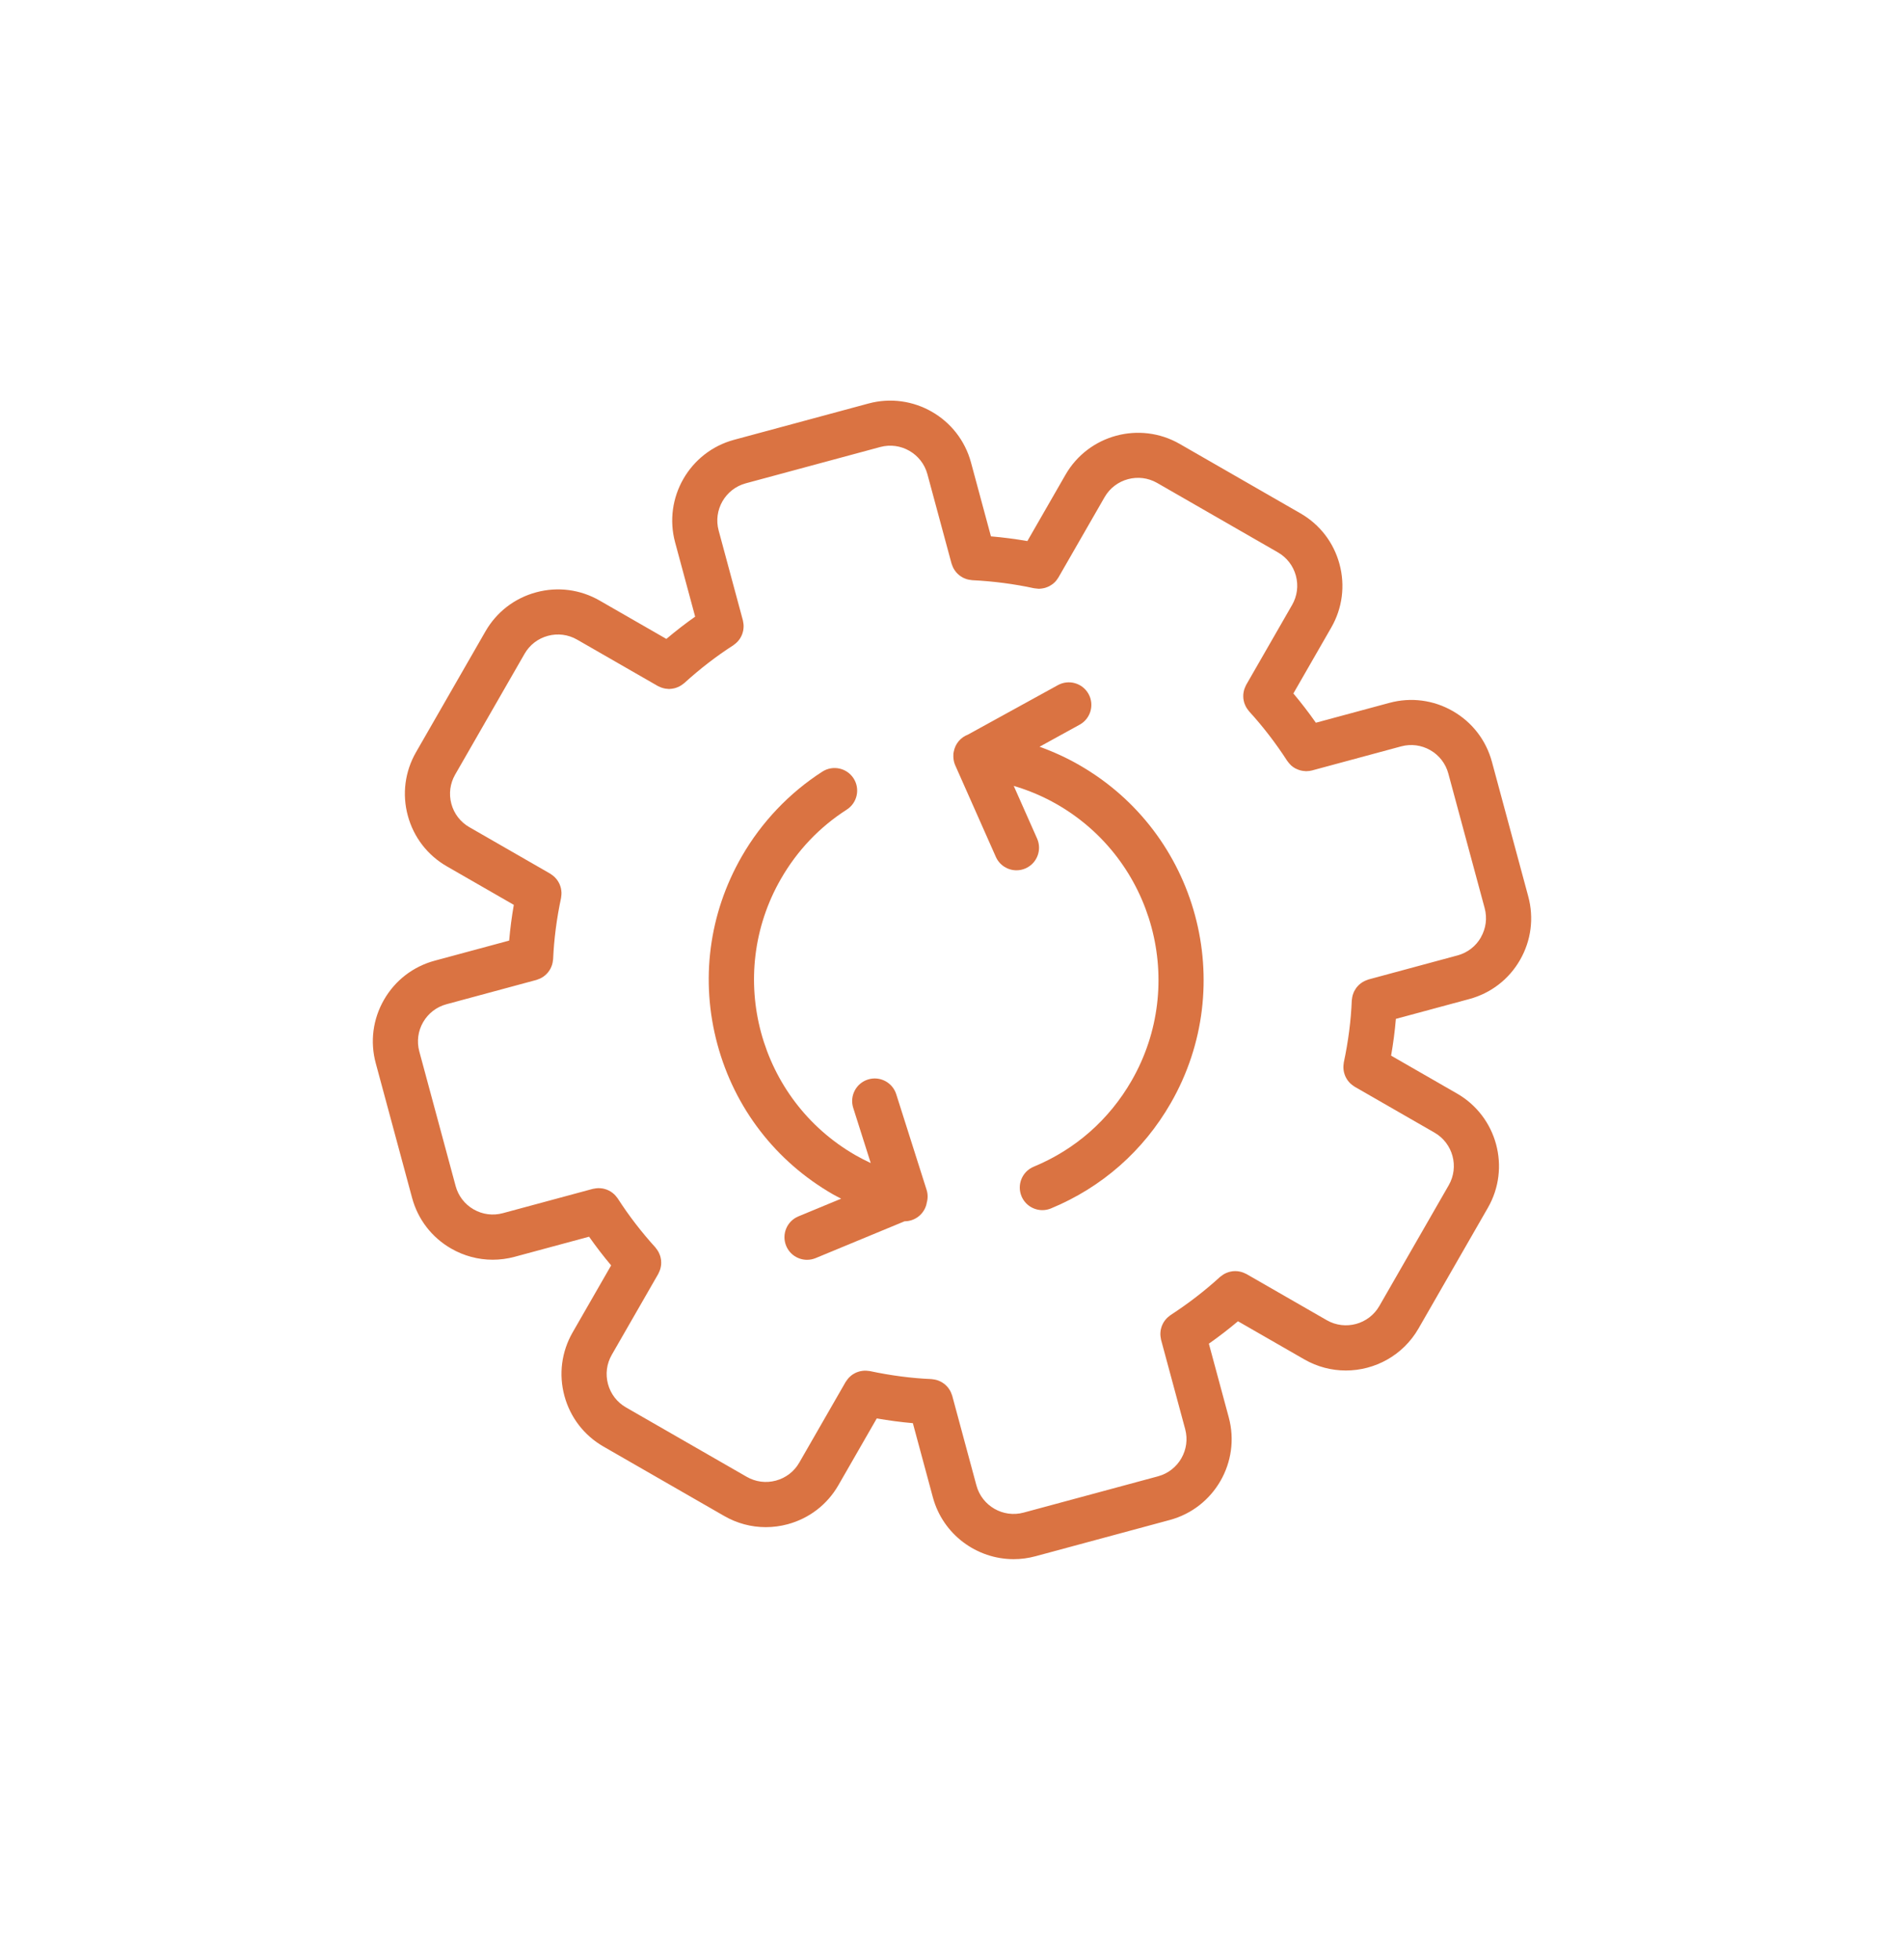 <?xml version="1.0" encoding="UTF-8"?><svg id="Ebene_1" xmlns="http://www.w3.org/2000/svg" viewBox="0 0 160.285 164.94"><path d="M128.653,75.448l-3.057-11.326c-.49-1.816-1.658-3.332-3.289-4.27s-3.529-1.185-5.344-.694l-6.189,1.671c-.6-.854-1.232-1.677-1.893-2.463l3.189-5.548c.938-1.631,1.184-3.529,.693-5.344-.49-1.816-1.658-3.332-3.289-4.269l-10.164-5.843c-3.367-1.934-7.68-.769-9.613,2.596l-3.209,5.582c-1.006-.175-2.031-.308-3.067-.397l-1.679-6.218c-1.012-3.748-4.883-5.976-8.633-4.962l-11.313,3.054c-3.748,1.012-5.975,4.885-4.962,8.633l1.687,6.251c-.818,.576-1.628,1.203-2.424,1.874l-5.617-3.228c-1.631-.938-3.53-1.184-5.344-.694-1.816,.49-3.333,1.658-4.269,3.289l-5.842,10.164c-.938,1.631-1.184,3.529-.693,5.344,.49,1.816,1.658,3.332,3.289,4.269l5.634,3.239c-.175,1.006-.306,2.011-.392,3.007l-6.266,1.691c-1.816,.49-3.332,1.658-4.27,3.289-.938,1.631-1.184,3.529-.693,5.345l3.057,11.326c.49,1.816,1.658,3.333,3.289,4.27,1.082,.622,2.282,.94,3.498,.94,.616,0,1.236-.082,1.847-.247l6.266-1.691c.581,.827,1.201,1.633,1.857,2.414l-3.239,5.635c-.938,1.631-1.184,3.529-.694,5.345,.49,1.815,1.658,3.332,3.289,4.269l10.163,5.843c1.082,.622,2.282,.94,3.498,.94,.616,0,1.236-.081,1.847-.246,1.815-.49,3.332-1.658,4.269-3.289l3.229-5.617c1.025,.179,2.041,.314,3.038,.4l1.684,6.239c.847,3.136,3.697,5.207,6.8,5.207,.606,0,1.222-.079,1.834-.244l11.313-3.054c3.748-1.012,5.974-4.885,4.963-8.633l-1.675-6.205c.85-.599,1.67-1.229,2.45-1.887l5.582,3.208c1.103,.634,2.308,.936,3.497,.936,2.44,0,4.815-1.268,6.117-3.531l5.842-10.164c1.935-3.366,.771-7.679-2.596-9.614l-5.551-3.191c.182-1.043,.317-2.077,.402-3.095l6.182-1.669c1.816-.49,3.332-1.658,4.269-3.288,.937-1.631,1.183-3.529,.693-5.345Zm-3.987,3.451c-.431,.75-1.129,1.288-1.965,1.514l-7.498,2.025c-.042,.011-.079,.032-.12,.046-.032,.011-.064,.023-.095,.036-.092,.037-.179,.08-.262,.129l-.044,.028c-.09,.057-.174,.12-.252,.19-.013,.011-.024,.023-.036,.035-.073,.07-.14,.143-.201,.222-.018,.024-.035,.049-.052,.074-.049,.07-.093,.142-.132,.219-.021,.041-.039,.083-.057,.125-.028,.067-.053,.135-.074,.205-.015,.052-.027,.105-.038,.159-.014,.069-.024,.137-.03,.207-.003,.029-.011,.055-.012,.085-.067,1.686-.293,3.444-.672,5.226-.005,.026-.004,.051-.008,.077-.011,.068-.018,.135-.022,.203-.004,.06-.006,.118-.004,.177,.002,.061,.009,.122,.017,.182,.008,.063,.017,.124,.032,.185,.013,.057,.031,.113,.05,.169,.02,.059,.04,.117,.065,.174,.025,.056,.054,.108,.084,.162,.03,.052,.06,.104,.094,.153,.035,.05,.074,.097,.114,.144,.041,.048,.082,.094,.127,.137,.042,.04,.087,.077,.133,.113,.054,.043,.109,.083,.168,.12,.022,.014,.04,.032,.063,.045l6.725,3.865c1.549,.891,2.086,2.876,1.195,4.426l-5.842,10.164c-.891,1.55-2.876,2.085-4.426,1.195l-6.759-3.885c-.023-.013-.048-.02-.071-.032-.063-.033-.127-.061-.192-.086-.053-.021-.106-.04-.16-.055-.062-.018-.125-.031-.189-.043-.058-.01-.116-.02-.174-.025-.064-.005-.127-.006-.191-.005-.057,.001-.114,.003-.17,.009-.066,.007-.131,.019-.197,.034-.053,.011-.105,.023-.156,.039-.065,.02-.127,.044-.19,.071-.052,.022-.103,.045-.153,.072-.056,.03-.109,.064-.162,.1-.053,.036-.105,.074-.154,.115-.022,.019-.047,.032-.069,.051-1.265,1.157-2.664,2.236-4.16,3.208-.022,.014-.038,.033-.059,.047-.057,.041-.111,.084-.163,.131-.044,.039-.086,.077-.126,.119-.043,.046-.082,.094-.119,.143-.038,.049-.074,.099-.107,.151-.031,.051-.058,.103-.085,.156-.028,.056-.054,.111-.076,.168-.022,.057-.039,.115-.055,.174-.016,.058-.031,.115-.042,.174-.011,.061-.016,.122-.021,.183-.005,.062-.008,.124-.007,.186,.001,.058,.007,.116,.014,.174,.008,.068,.018,.135,.033,.203,.006,.025,.006,.051,.013,.076l2.028,7.511c.466,1.726-.559,3.509-2.284,3.975l-11.313,3.054c-1.725,.467-3.509-.558-3.975-2.284l-2.038-7.551c-.007-.027-.021-.05-.029-.076-.021-.067-.046-.132-.075-.196-.023-.053-.048-.104-.075-.154-.032-.057-.066-.11-.103-.163-.034-.048-.068-.096-.106-.14-.042-.049-.086-.094-.133-.139-.041-.039-.081-.077-.125-.112-.053-.043-.108-.081-.166-.117-.044-.029-.088-.056-.135-.081-.061-.032-.123-.06-.188-.085-.051-.021-.103-.04-.156-.056-.061-.018-.123-.032-.187-.044-.063-.012-.126-.021-.19-.027-.029-.003-.057-.011-.087-.012-1.662-.07-3.403-.296-5.173-.673-.027-.006-.053-.004-.08-.009-.066-.011-.13-.017-.196-.021-.062-.004-.124-.007-.185-.005-.058,.002-.115,.009-.172,.016-.067,.009-.133,.018-.198,.034-.052,.012-.103,.029-.154,.045-.065,.021-.128,.043-.19,.071-.05,.023-.097,.049-.145,.076-.058,.032-.114,.065-.169,.103-.046,.032-.089,.068-.132,.105-.051,.043-.1,.087-.147,.136-.038,.04-.073,.082-.107,.126-.044,.056-.086,.112-.124,.173-.014,.021-.031,.039-.044,.061l-3.904,6.792c-.431,.751-1.13,1.288-1.966,1.514-.835,.226-1.709,.113-2.46-.319l-10.164-5.842c-.75-.431-1.288-1.13-1.514-1.966-.225-.836-.112-1.709,.319-2.46l3.914-6.809c.013-.023,.019-.047,.032-.07,.033-.062,.06-.126,.085-.191,.021-.054,.041-.107,.057-.162,.018-.061,.03-.122,.042-.185,.011-.06,.021-.12,.026-.18,.005-.06,.005-.121,.004-.181-.001-.061-.002-.121-.009-.181-.006-.062-.018-.122-.031-.183-.012-.058-.025-.115-.042-.172-.018-.059-.041-.117-.066-.174-.024-.057-.049-.113-.078-.168-.028-.051-.059-.1-.092-.149-.038-.057-.078-.112-.122-.166-.017-.02-.029-.043-.046-.063-1.176-1.294-2.243-2.682-3.171-4.124-.015-.023-.034-.04-.049-.062-.041-.058-.085-.113-.132-.166-.038-.042-.075-.083-.116-.122-.048-.045-.098-.086-.15-.126-.047-.036-.093-.07-.143-.101-.054-.034-.109-.063-.166-.091-.052-.026-.104-.051-.158-.072-.06-.023-.121-.042-.184-.059-.055-.015-.109-.029-.166-.039-.063-.011-.126-.018-.19-.023-.061-.005-.121-.008-.182-.007-.058,.001-.117,.006-.176,.013-.069,.008-.137,.019-.205,.034-.026,.006-.052,.006-.079,.013l-7.577,2.046c-.835,.225-1.709,.113-2.46-.319-.75-.432-1.288-1.129-1.514-1.966l-3.058-11.326c-.225-.836-.112-1.709,.319-2.46,.432-.75,1.13-1.288,1.966-1.514l7.577-2.046c.034-.009,.063-.025,.095-.036,.068-.022,.135-.046,.199-.076,.052-.024,.101-.05,.15-.078,.055-.032,.109-.065,.16-.102,.049-.035,.095-.072,.14-.111,.046-.04,.09-.081,.132-.126,.04-.042,.078-.086,.115-.132,.039-.049,.075-.1,.109-.154,.03-.048,.059-.095,.085-.145,.03-.057,.055-.115,.079-.174,.022-.054,.041-.108,.058-.165,.017-.058,.031-.118,.042-.178,.012-.063,.022-.126,.027-.191,.002-.028,.011-.055,.012-.083,.075-1.688,.299-3.42,.668-5.148,.006-.026,.004-.052,.009-.079,.011-.067,.018-.134,.022-.201,.004-.06,.006-.119,.004-.179-.002-.061-.009-.121-.017-.182-.008-.063-.017-.124-.031-.185-.013-.057-.031-.113-.05-.169-.02-.059-.04-.117-.065-.174-.025-.056-.054-.109-.084-.162-.03-.052-.059-.103-.094-.152-.035-.051-.075-.098-.115-.145-.04-.047-.082-.093-.126-.136-.042-.04-.087-.077-.133-.114-.054-.043-.109-.084-.168-.121-.022-.014-.04-.032-.063-.045l-6.809-3.914c-.75-.431-1.288-1.129-1.514-1.966-.226-.836-.112-1.709,.319-2.46l5.842-10.164c.431-.751,1.129-1.288,1.965-1.514,.835-.226,1.709-.112,2.46,.319l6.792,3.903c.031,.018,.064,.027,.095,.043,.059,.03,.118,.057,.179,.08,.062,.024,.125,.043,.188,.059,.058,.015,.115,.029,.174,.039,.068,.011,.135,.017,.203,.021,.036,.002,.071,.011,.107,.011,.025,0,.049-.006,.073-.007,.05-.002,.1-.007,.15-.013,.069-.008,.137-.019,.204-.035,.047-.011,.093-.024,.14-.039,.067-.021,.132-.045,.196-.074,.047-.021,.092-.043,.137-.067,.058-.031,.114-.066,.169-.104,.047-.032,.093-.066,.138-.103,.022-.018,.047-.032,.069-.051,1.34-1.217,2.73-2.288,4.132-3.185,.024-.015,.042-.035,.065-.052,.057-.04,.11-.083,.162-.128,.044-.039,.086-.078,.126-.12,.043-.046,.083-.094,.122-.144,.037-.049,.073-.097,.105-.148,.032-.052,.061-.105,.088-.16,.027-.054,.053-.108,.074-.164,.022-.058,.04-.117,.057-.178,.016-.057,.03-.113,.041-.171,.011-.061,.018-.123,.023-.186,.005-.062,.008-.123,.007-.185-.001-.058-.006-.117-.013-.176-.007-.068-.018-.136-.034-.203-.006-.027-.006-.054-.013-.081l-2.042-7.564c-.466-1.725,.559-3.508,2.285-3.974l11.313-3.054c1.724-.466,3.508,.558,3.975,2.284l2.032,7.524c.007,.025,.019,.046,.027,.071,.021,.067,.046,.131,.074,.195,.023,.053,.047,.106,.075,.156,.03,.055,.064,.106,.1,.157,.036,.052,.071,.102,.111,.149,.038,.045,.079,.085,.12,.126,.046,.045,.091,.088,.141,.128,.045,.036,.093,.068,.141,.1,.054,.035,.107,.07,.164,.1,.05,.026,.101,.048,.153,.069,.063,.027,.127,.051,.193,.07,.05,.015,.1,.025,.151,.036,.073,.015,.147,.027,.223,.033,.023,.002,.045,.009,.068,.01,1.778,.087,3.531,.316,5.209,.679,.024,.005,.048,.004,.072,.008,.079,.014,.158,.022,.238,.026,.031,.002,.063,.01,.094,.01,.024,0,.047-.005,.071-.006,.05-.002,.099-.007,.148-.013,.068-.008,.134-.019,.199-.034,.047-.011,.092-.022,.138-.036,.066-.02,.129-.045,.191-.072,.043-.019,.087-.036,.129-.058,.064-.034,.124-.073,.184-.114,.035-.024,.072-.045,.106-.071,.09-.07,.175-.148,.251-.233,.01-.011,.018-.025,.028-.037,.067-.079,.128-.164,.182-.254,.005-.009,.013-.016,.018-.025l3.886-6.759c.891-1.55,2.876-2.086,4.426-1.195l10.164,5.843c.75,.431,1.288,1.129,1.514,1.965,.226,.836,.112,1.71-.319,2.46l-3.865,6.725c-.014,.024-.02,.049-.033,.073-.032,.062-.06,.124-.085,.189-.021,.055-.041,.109-.057,.165-.017,.06-.03,.121-.041,.182-.011,.061-.021,.121-.026,.182-.005,.06-.005,.119-.004,.18,.001,.061,.003,.122,.009,.182,.007,.061,.018,.121,.031,.182,.012,.058,.025,.115,.043,.172,.018,.059,.041,.117,.066,.175,.024,.057,.049,.112,.078,.167,.028,.052,.06,.102,.094,.152,.037,.056,.077,.11,.121,.162,.018,.021,.03,.045,.049,.066,1.163,1.272,2.243,2.675,3.21,4.17,.011,.018,.028,.03,.04,.048,.068,.098,.145,.189,.229,.271,.022,.021,.041,.046,.063,.067,.106,.095,.222,.176,.346,.244,.033,.018,.068,.03,.102,.046,.096,.046,.194,.085,.296,.114,.044,.013,.088,.022,.133,.032,.098,.021,.198,.032,.3,.037,.029,.001,.058,.011,.087,.011,.014,0,.028-.006,.042-.006,.15-.004,.301-.019,.452-.06l.033-.009,.002-.001,7.463-2.015c.837-.225,1.709-.111,2.46,.32,.751,.431,1.288,1.13,1.514,1.966l3.058,11.326c.226,.836,.112,1.709-.319,2.46Z" fill="#da7342"/><path d="M90.881,64.404c-1.086-.624-2.211-1.139-3.368-1.554l3.377-1.857c.919-.506,1.255-1.661,.749-2.58-.505-.919-1.659-1.253-2.58-.749l-7.577,4.167c-.606,.23-1.067,.76-1.19,1.427-.01,.048-.021,.094-.027,.142-.001,.013-.006,.025-.007,.038-.002,.026,.002,.052,.001,.078-.006,.1-.006,.201,.004,.302l.002,.013c.02,.194,.063,.387,.146,.574l3.422,7.715c.315,.709,1.009,1.13,1.738,1.13,.257,0,.519-.052,.769-.164,.959-.425,1.391-1.548,.966-2.507l-1.967-4.434c1.261,.375,2.483,.887,3.648,1.557,8.14,4.68,10.956,15.11,6.277,23.25-1.893,3.292-4.743,5.797-8.242,7.245-.97,.401-1.43,1.512-1.029,2.482,.303,.732,1.011,1.174,1.757,1.174,.242,0,.488-.046,.725-.145,4.283-1.772,7.769-4.836,10.084-8.863,5.724-9.956,2.279-22.714-7.678-28.438Z" fill="#da7342"/><path d="M78.002,100.139l-2.554-8.044c-.317-1.001-1.385-1.553-2.385-1.236-1,.317-1.554,1.386-1.236,2.386l1.474,4.644c-.436-.204-.867-.421-1.286-.662-8.141-4.68-10.957-15.11-6.277-23.25,1.376-2.393,3.242-4.358,5.547-5.837,.883-.567,1.139-1.743,.573-2.625-.568-.883-1.742-1.138-2.626-.573-2.783,1.787-5.13,4.256-6.789,7.142-2.773,4.823-3.501,10.438-2.051,15.809,1.451,5.372,4.905,9.856,9.729,12.629,.226,.13,.46,.243,.691,.365l-3.601,1.491c-.97,.401-1.43,1.513-1.028,2.482,.303,.732,1.01,1.174,1.756,1.174,.242,0,.488-.046,.726-.145l7.482-3.098,.005,0c.861,0,1.641-.589,1.847-1.463,.006-.024,.005-.049,.01-.073,.105-.353,.113-.739-.006-1.114Z" fill="#da7342"/></svg>